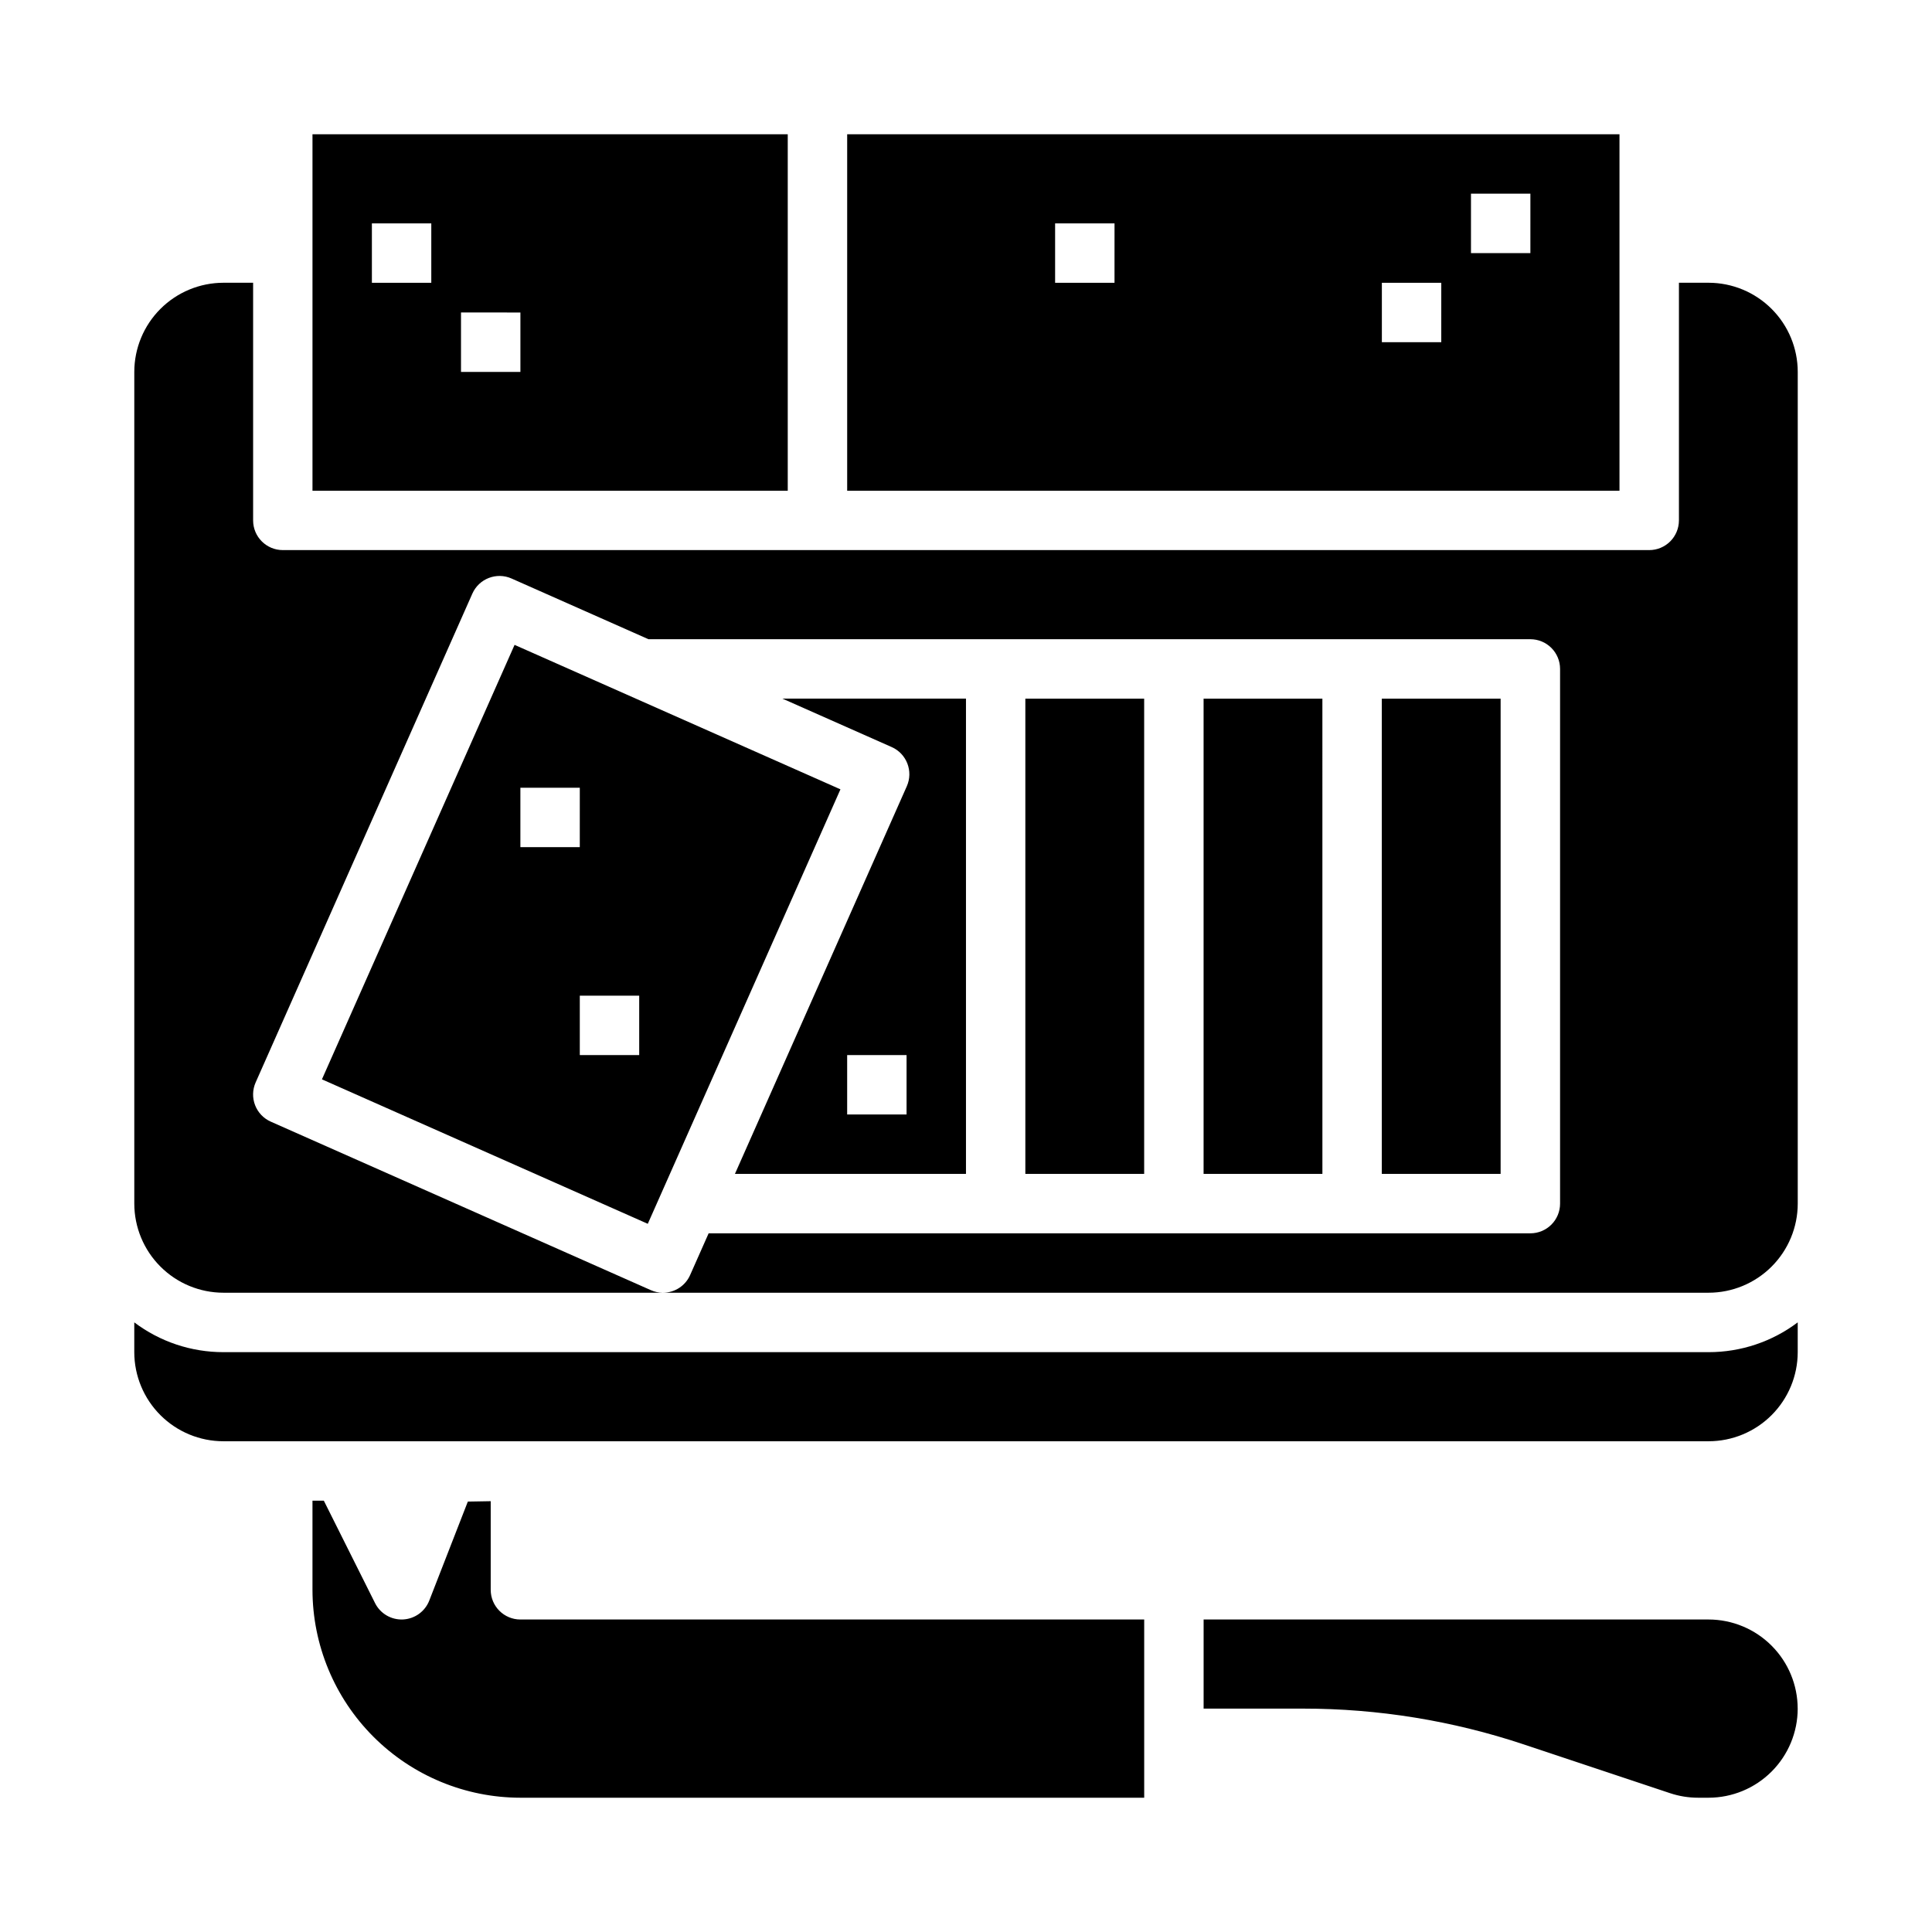 <?xml version="1.0" encoding="UTF-8"?>
<!-- Uploaded to: ICON Repo, www.iconrepo.com, Generator: ICON Repo Mixer Tools -->
<svg fill="#000000" width="800px" height="800px" version="1.1" viewBox="144 144 512 512" xmlns="http://www.w3.org/2000/svg">
 <path d="m620.41 596.8c-0.008 6.258-2.496 12.262-6.926 16.688-4.426 4.43-10.43 6.918-16.688 6.926h-2.766c-2.535 0-5.059-0.406-7.465-1.211l-38.734-12.91c-18.863-6.293-38.617-9.5-58.5-9.492h-26.359v-23.617h133.82c6.258 0.008 12.262 2.496 16.688 6.926 4.43 4.426 6.918 10.43 6.926 16.691zm-417.21-70.852h393.6c6.258-0.004 12.262-2.496 16.688-6.922 4.43-4.43 6.918-10.43 6.926-16.691v-7.894c-6.801 5.133-15.094 7.902-23.613 7.894h-393.6c-8.523 0.008-16.812-2.762-23.617-7.894v7.894c0.008 6.262 2.496 12.262 6.926 16.691 4.426 4.426 10.43 6.918 16.691 6.922zm0-39.359h116.45c-1.082-0.004-2.156-0.234-3.148-0.676l-100.75-44.668c-1.906-0.844-3.402-2.414-4.152-4.363-0.75-1.949-0.699-4.113 0.148-6.023l57.43-129.54c1.762-3.973 6.414-5.769 10.387-4.008l36.289 16.09h233.71c2.09 0 4.09 0.828 5.566 2.305 1.477 1.477 2.305 3.481 2.305 5.566v141.7c0 2.086-0.828 4.09-2.305 5.566-1.477 1.473-3.477 2.305-5.566 2.305h-217.77l-4.906 11.062c-1.258 2.84-4.066 4.672-7.172 4.68h277.09c6.258-0.008 12.262-2.496 16.688-6.926 4.43-4.426 6.918-10.43 6.926-16.688v-220.42c-0.008-6.262-2.496-12.266-6.926-16.691-4.426-4.426-10.43-6.918-16.688-6.926h-7.871v62.977h-0.004c0 2.09-0.828 4.09-2.305 5.566-1.477 1.477-3.477 2.305-5.566 2.305h-362.11c-4.348 0-7.871-3.523-7.871-7.871v-62.977h-7.871c-6.262 0.008-12.266 2.5-16.691 6.926-4.43 4.426-6.918 10.43-6.926 16.691v220.42c0.008 6.258 2.496 12.262 6.926 16.688 4.426 4.43 10.43 6.918 16.691 6.926zm369.98-212.54h-204.67v-94.465h204.67zm-133.82-70.848h-15.746v15.742h15.742zm86.594 15.742h-15.746v15.746h15.742zm23.617-23.617h-15.746v15.746h15.742zm-281.59 346.61-10.219 26.23c-1.129 2.902-3.863 4.863-6.973 5.008s-6.012-1.559-7.402-4.344l-13.57-27.133h-3.008v23.617c0.02 14.609 5.828 28.613 16.16 38.945 10.328 10.332 24.336 16.141 38.945 16.156h165.31v-47.23h-165.31c-4.348 0-7.871-3.523-7.871-7.871v-23.484zm84.781-267.89h-125.95v-94.465h125.95zm-94.465-70.848h-15.742v15.742h15.742zm23.617 23.617-15.742-0.004v15.746h15.742zm102.4 125.55c1.762-3.973-0.031-8.621-4-10.383l-28.961-12.84h48.641v125.95h-61.227zm-0.066 71.242h-15.742v15.742h15.742zm-103.88-108.71 86.359 38.285-51.055 115.14-86.355-38.285zm33.027 92.969h-15.742v15.742h15.742zm-31.488-39.359h15.742l0.004-15.746h-15.746zm133.82-39.359v125.95h31.488v-125.95zm94.465 0v125.95h31.488v-125.95zm-47.23 0v125.95h31.488l-0.004-125.95z"/>
</svg>